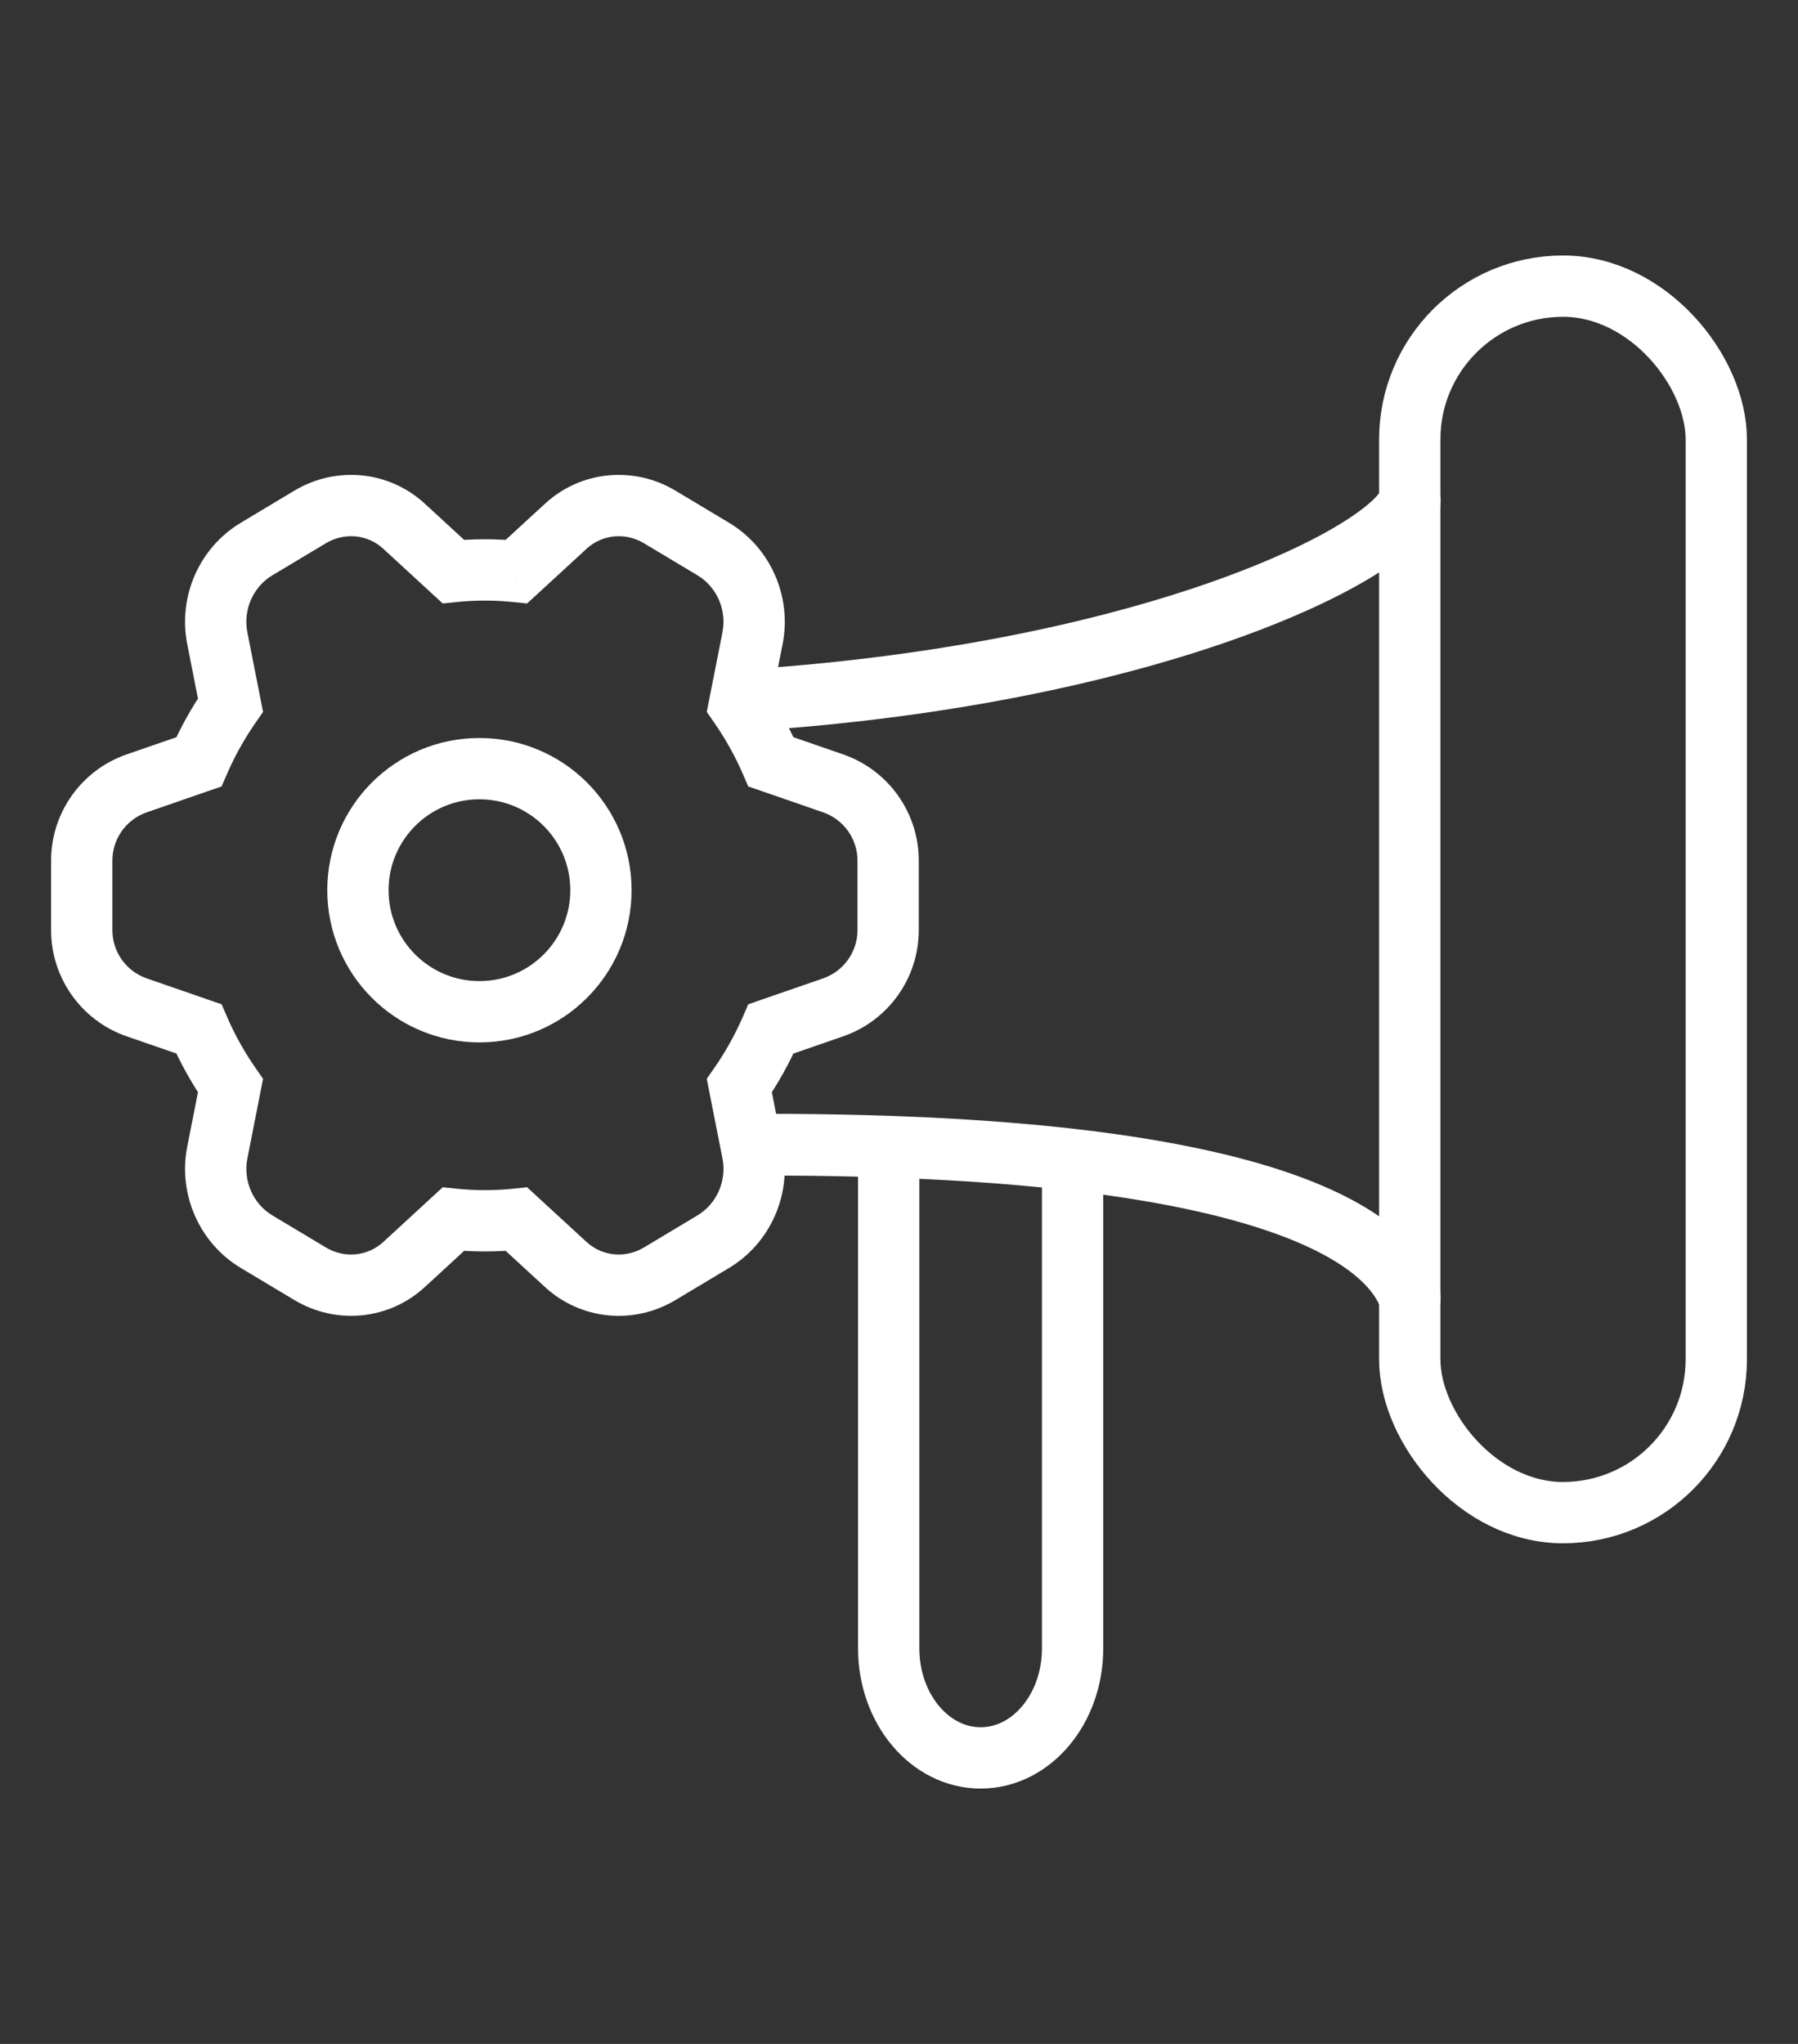 <?xml version="1.0" encoding="UTF-8"?> <svg xmlns="http://www.w3.org/2000/svg" width="44" height="50" viewBox="0 0 44 50" fill="none"><rect x="0" y="0" width="44" height="50" fill="#333333" stroke="none"/><rect x="34.499" y="7" width="7.501" height="30.003" rx="3.75" stroke="white" stroke-width="1.5"></rect><path d="M26.248 28.377V40.325C26.248 41.804 25.241 43.003 23.998 43.003C22.756 43.003 21.748 41.804 21.748 40.325V28.002" stroke="white" stroke-width="1.5"></path><path d="M34.5 12.251C34.087 13.537 28.198 16.471 18.373 17.126" stroke="white" stroke-width="1.51" stroke-linecap="round" stroke-linejoin="round"></path><path d="M34.5 31.752C34.051 30.502 31.672 28.002 18.748 28.002" stroke="white" stroke-width="1.51" stroke-linecap="round" stroke-linejoin="round"></path><path d="M3.346 24.643L3.101 25.352L3.101 25.352L3.346 24.643ZM2 22.753L1.25 22.753L2 22.753ZM4.866 25.169L5.554 24.87L5.423 24.567L5.111 24.46L4.866 25.169ZM5.641 26.558L6.376 26.703L6.438 26.391L6.256 26.13L5.641 26.558ZM5.318 28.194L4.582 28.049L4.582 28.049L5.318 28.194ZM6.279 30.374L5.893 31.018L5.893 31.018L6.279 30.374ZM7.589 31.159L7.974 30.516L7.974 30.516L7.589 31.159ZM9.889 30.932L9.382 30.38L9.382 30.38L9.889 30.932ZM11.094 29.824L11.171 29.078L10.835 29.043L10.586 29.272L11.094 29.824ZM12.639 29.824L13.147 29.272L12.899 29.043L12.562 29.078L12.639 29.824ZM13.844 30.932L14.352 30.38L13.844 30.932ZM16.145 31.159L16.53 31.803L16.53 31.803L16.145 31.159ZM17.455 30.375L17.069 29.731L17.069 29.731L17.455 30.375ZM18.415 28.194L19.151 28.049L19.151 28.049L18.415 28.194ZM18.093 26.558L17.477 26.13L17.295 26.391L17.357 26.703L18.093 26.558ZM18.867 25.169L18.622 24.46L18.311 24.568L18.18 24.87L18.867 25.169ZM20.387 24.643L20.632 25.352L20.632 25.352L20.387 24.643ZM20.387 19.163L20.142 19.872L20.142 19.872L20.387 19.163ZM18.868 18.637L18.18 18.936L18.311 19.239L18.623 19.346L18.868 18.637ZM18.093 17.248L17.357 17.103L17.296 17.415L17.477 17.677L18.093 17.248ZM18.416 15.612L19.152 15.757L19.152 15.757L18.416 15.612ZM17.455 13.431L17.841 12.788L17.841 12.788L17.455 13.431ZM16.145 12.646L16.53 12.003L16.53 12.003L16.145 12.646ZM13.844 12.874L14.352 13.426L14.352 13.426L13.844 12.874ZM12.64 13.982L12.562 14.728L12.899 14.763L13.148 14.534L12.64 13.982ZM11.094 13.982L10.586 14.534L10.835 14.763L11.171 14.728L11.094 13.982ZM9.889 12.874L10.397 12.322L10.397 12.322L9.889 12.874ZM7.588 12.646L7.203 12.003L7.203 12.003L7.588 12.646ZM6.278 13.431L6.663 14.075L6.663 14.075L6.278 13.431ZM5.317 15.612L4.582 15.757L4.582 15.757L5.317 15.612ZM5.64 17.248L6.256 17.677L6.438 17.415L6.376 17.103L5.64 17.248ZM4.866 18.638L5.111 19.346L5.422 19.239L5.554 18.936L4.866 18.638ZM3.346 19.163L3.101 18.454L3.101 18.454L3.346 19.163ZM2 21.053L2.75 21.053L2 21.053ZM3.591 23.934C3.088 23.76 2.75 23.286 2.75 22.753L1.25 22.753C1.25 23.925 1.993 24.969 3.101 25.352L3.591 23.934ZM5.111 24.46L3.591 23.934L3.101 25.352L4.621 25.877L5.111 24.46ZM6.256 26.13C5.983 25.738 5.747 25.316 5.554 24.87L4.178 25.467C4.411 26.005 4.696 26.513 5.025 26.987L6.256 26.13ZM6.054 28.339L6.376 26.703L4.905 26.413L4.582 28.049L6.054 28.339ZM6.664 29.731C6.197 29.451 5.945 28.889 6.054 28.339L4.582 28.049C4.353 29.212 4.876 30.409 5.893 31.018L6.664 29.731ZM7.974 30.516L6.664 29.731L5.893 31.018L7.203 31.802L7.974 30.516ZM9.382 30.38C8.999 30.732 8.435 30.792 7.974 30.516L7.203 31.802C8.227 32.415 9.519 32.292 10.397 31.484L9.382 30.38ZM10.586 29.272L9.382 30.38L10.397 31.484L11.601 30.376L10.586 29.272ZM11.867 29.114C11.632 29.114 11.4 29.102 11.171 29.078L11.016 30.57C11.296 30.599 11.58 30.614 11.867 30.614L11.867 29.114ZM12.562 29.078C12.334 29.102 12.102 29.114 11.867 29.114L11.867 30.614C12.153 30.614 12.437 30.599 12.717 30.57L12.562 29.078ZM14.352 30.38L13.147 29.272L12.132 30.376L13.336 31.484L14.352 30.38ZM15.759 30.516C15.299 30.792 14.734 30.732 14.352 30.38L13.336 31.484C14.214 32.292 15.507 32.416 16.53 31.803L15.759 30.516ZM17.069 29.731L15.759 30.516L16.53 31.803L17.84 31.018L17.069 29.731ZM17.68 28.339C17.788 28.889 17.537 29.451 17.069 29.731L17.84 31.018C18.857 30.409 19.381 29.212 19.151 28.049L17.68 28.339ZM17.357 26.703L17.68 28.339L19.151 28.049L18.828 26.413L17.357 26.703ZM18.18 24.87C17.986 25.316 17.75 25.738 17.477 26.13L18.708 26.987C19.038 26.514 19.322 26.005 19.555 25.467L18.18 24.87ZM20.142 23.934L18.622 24.46L19.113 25.878L20.632 25.352L20.142 23.934ZM20.984 22.753C20.984 23.286 20.646 23.76 20.142 23.934L20.632 25.352C21.74 24.969 22.484 23.925 22.484 22.753L20.984 22.753ZM20.984 21.053L20.984 22.753L22.484 22.753L22.484 21.053L20.984 21.053ZM20.142 19.872C20.646 20.046 20.984 20.52 20.984 21.053L22.484 21.053C22.484 19.881 21.74 18.837 20.632 18.454L20.142 19.872ZM18.623 19.346L20.142 19.872L20.632 18.454L19.113 17.929L18.623 19.346ZM17.477 17.677C17.75 18.068 17.986 18.49 18.18 18.936L19.556 18.339C19.322 17.801 19.038 17.293 18.709 16.82L17.477 17.677ZM17.68 15.467L17.357 17.103L18.829 17.393L19.152 15.757L17.68 15.467ZM17.07 14.075C17.537 14.354 17.788 14.917 17.68 15.467L19.152 15.757C19.381 14.594 18.858 13.397 17.841 12.788L17.07 14.075ZM15.76 13.29L17.07 14.075L17.841 12.788L16.53 12.003L15.76 13.29ZM14.352 13.426C14.735 13.074 15.299 13.014 15.76 13.29L16.53 12.003C15.507 11.39 14.215 11.514 13.337 12.322L14.352 13.426ZM13.148 14.534L14.352 13.426L13.337 12.322L12.132 13.43L13.148 14.534ZM11.867 14.692C12.102 14.692 12.334 14.704 12.562 14.728L12.717 13.236C12.437 13.207 12.154 13.192 11.867 13.192L11.867 14.692ZM11.171 14.728C11.399 14.704 11.632 14.692 11.867 14.692L11.867 13.192C11.58 13.192 11.296 13.207 11.016 13.236L11.171 14.728ZM9.381 13.426L10.586 14.534L11.601 13.43L10.397 12.322L9.381 13.426ZM7.974 13.29C8.434 13.014 8.999 13.074 9.381 13.426L10.397 12.322C9.518 11.514 8.226 11.39 7.203 12.003L7.974 13.29ZM6.663 14.075L7.974 13.29L7.203 12.003L5.893 12.788L6.663 14.075ZM6.053 15.467C5.945 14.917 6.196 14.354 6.663 14.075L5.893 12.788C4.876 13.397 4.352 14.594 4.582 15.757L6.053 15.467ZM6.376 17.103L6.053 15.467L4.582 15.757L4.904 17.393L6.376 17.103ZM5.554 18.936C5.747 18.49 5.983 18.069 6.256 17.677L5.025 16.82C4.695 17.293 4.411 17.802 4.178 18.339L5.554 18.936ZM3.591 19.872L5.111 19.346L4.621 17.929L3.101 18.454L3.591 19.872ZM2.75 21.053C2.75 20.52 3.088 20.046 3.591 19.872L3.101 18.454C1.993 18.837 1.25 19.881 1.25 21.053L2.75 21.053ZM2.75 22.753L2.75 21.053L1.25 21.053L1.25 22.753L2.75 22.753Z" fill="white"></path><path fill-rule="evenodd" clip-rule="evenodd" d="M14.706 21.776C14.706 20.134 13.375 18.803 11.732 18.803C10.09 18.803 8.759 20.134 8.759 21.776C8.759 23.419 10.09 24.75 11.732 24.75C13.375 24.75 14.706 23.419 14.706 21.776Z" stroke="white" stroke-width="1.5"></path></svg> 